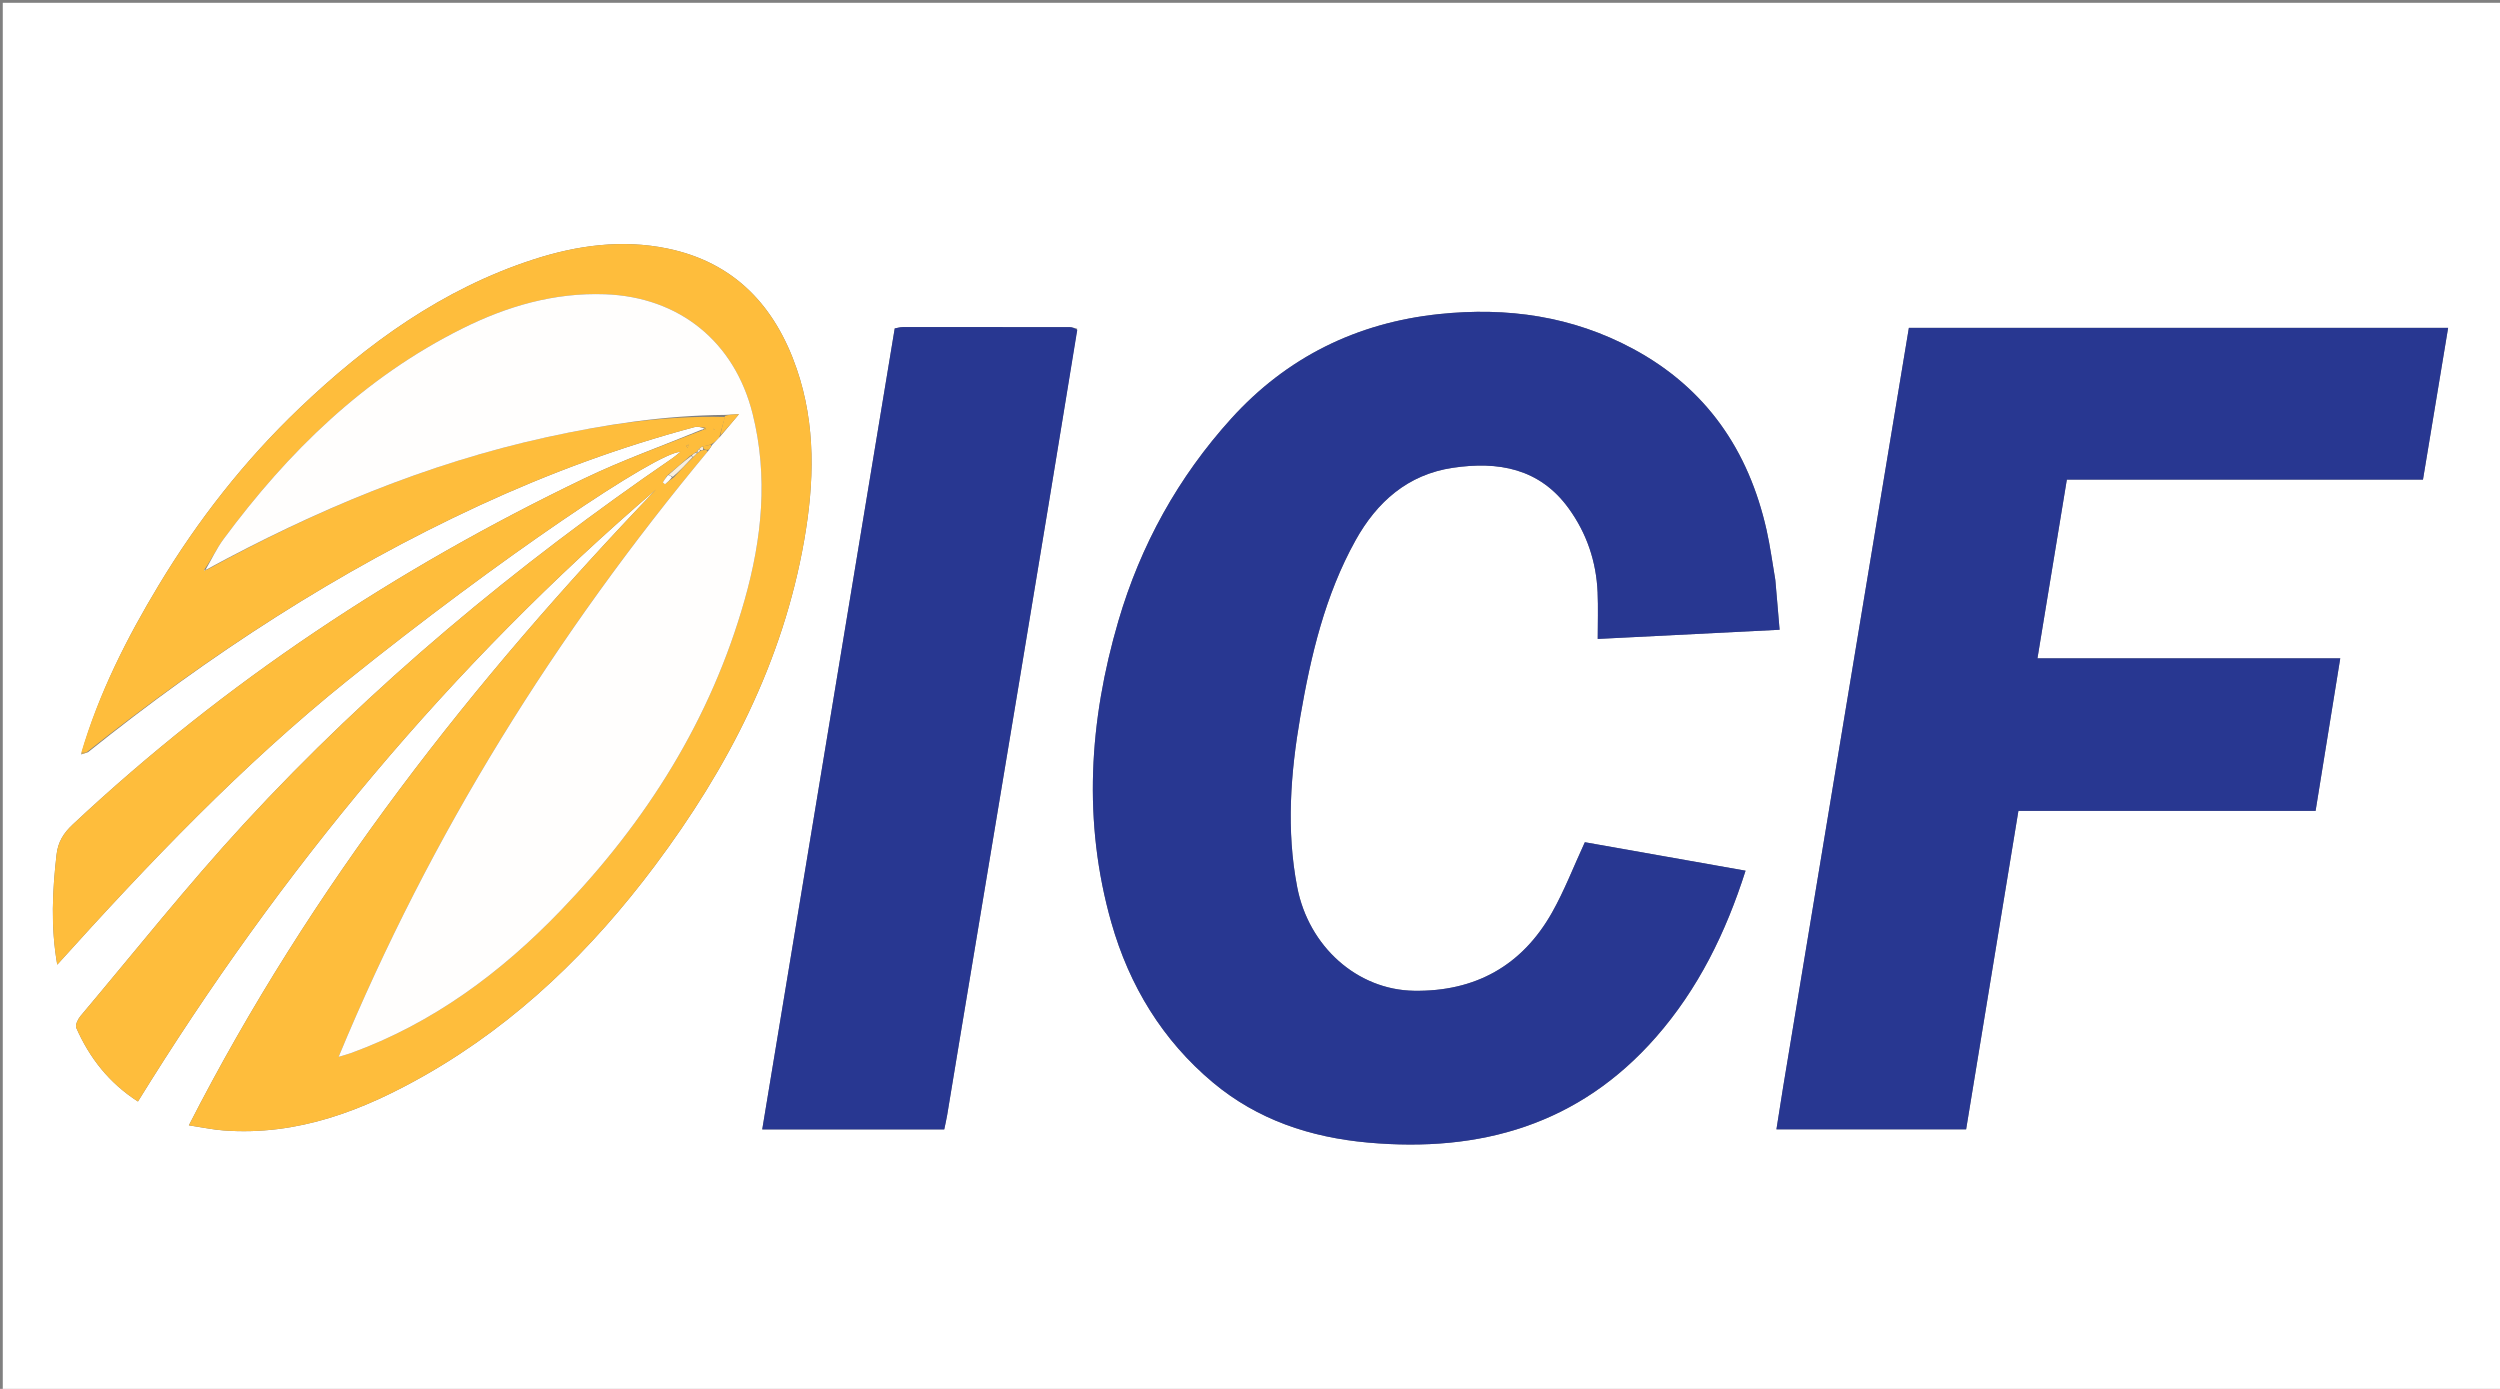 <svg version="1.1" id="Layer_1" xmlns="http://www.w3.org/2000/svg" xmlns:xlink="http://www.w3.org/1999/xlink" x="0px" y="0px"
	 width="100%" viewBox="0 0 900 500" enable-background="new 0 0 900 500" xml:space="preserve">
<rect x="0" y="0" width="900" height="500" fill="#808080" stroke="none"/>
<path fill="#FFFFFF" opacity="1" stroke="none" 
	d="
M660,501 
	C440,501 220.5,501 1,501 
	C1,334.333 1,167.667 1,1 
	C301,1 601,1 901,1 
	C901,167.667 901,334.333 901,501 
	C820.833,501 740.667,501 660,501 
M31.683,270.805 
	C75.242,235.825 121.733,205.478 172.524,181.982 
	C197.555,170.402 223.359,160.877 250.024,153.764 
	C251.203,153.449 252.582,153.885 253.449,154.225 
	C253.449,154.225 253.297,154.69 252.567,154.687 
	C238.456,160.512 224.027,165.676 210.287,172.274 
	C142.799,204.681 80.953,245.513 26.197,296.809 
	C22.874,299.922 20.867,303.091 20.347,307.715 
	C18.897,320.605 18.194,333.434 20.606,347.289 
	C53.709,310.565 87.253,275.406 125.134,244.945 
	C179.394,201.313 236.627,162.669 244.961,162.676 
	C243.828,163.577 242.978,164.343 242.042,164.985 
	C185.988,203.42 133.88,246.573 87.808,296.604 
	C67.322,318.85 48.49,342.619 28.985,365.763 
	C28.045,366.878 27.008,369.007 27.458,370.029 
	C32.227,380.855 39.256,389.857 49.66,396.549 
	C100.924,313.477 162.261,239.528 236.18,176.216 
	C170.342,244.893 112.003,319.013 67.996,405.119 
	C72.739,405.836 76.57,406.668 80.442,406.959 
	C107.126,408.966 130.822,399.774 153.364,386.88 
	C186.406,367.98 213.094,341.905 235.737,311.669 
	C262.044,276.54 281.839,238.264 289.51,194.502 
	C293.148,173.752 293.757,153.038 286.843,132.857 
	C279.104,110.263 264.473,94.456 240.261,89.463 
	C223.887,86.086 207.678,88.337 192.055,93.405 
	C159.404,103.996 132.249,123.596 107.716,147.027 
	C87.993,165.865 71.283,187.207 57.204,210.56 
	C45.681,229.671 35.616,249.487 29.203,271.599 
	C29.817,271.405 30.431,271.211 31.683,270.805 
M639.068,208.469 
	C638.05,202.583 637.28,196.64 635.971,190.82 
	C629.512,162.104 614.236,139.782 587.99,125.63 
	C566.077,113.815 542.601,110.485 518.073,113.071 
	C488.385,116.202 463.184,128.649 443.23,150.702 
	C424.169,171.768 410.63,196.184 402.615,223.559 
	C392.078,259.546 389.759,295.806 400.095,332.166 
	C406.541,354.836 418.478,374.506 436.696,389.736 
	C452.723,403.133 471.72,409.443 492.415,411.32 
	C533.019,415.001 568.526,404.879 596.146,373.369 
	C611.347,356.027 621.287,335.772 628.402,313.449 
	C608.703,309.959 589.366,306.534 570.546,303.2 
	C566.484,312.011 563.212,320.556 558.774,328.445 
	C547.95,347.688 531.041,357.022 509.038,356.678 
	C488.564,356.358 471.139,340.739 467.004,319.414 
	C463.017,298.848 464.602,278.308 468.123,257.922 
	C471.916,235.964 477.014,214.3 487.97,194.563 
	C495.694,180.648 506.838,170.813 522.986,168.408 
	C539.262,165.984 554.236,168.516 564.736,183.033 
	C571.238,192.022 574.659,202.159 575.137,213.216 
	C575.376,218.745 575.179,224.293 575.179,230.016 
	C597.2,228.904 618.697,227.818 640.653,226.71 
	C640.139,220.527 639.675,214.944 639.068,208.469 
M641.936,391.43 
	C641.141,396.405 640.345,401.38 639.517,406.555 
	C662.854,406.555 685.283,406.555 707.804,406.555 
	C714.078,368.337 720.314,330.354 726.626,291.91 
	C762.374,291.91 797.939,291.91 833.61,291.91 
	C836.593,273.464 839.499,255.492 842.488,237.005 
	C806.022,237.005 770.097,237.005 733.481,237.005 
	C737.053,215.288 740.535,194.115 744.063,172.663 
	C787.098,172.663 829.508,172.663 872.269,172.663 
	C875.316,154.28 878.308,136.222 881.321,118.042 
	C816.1,118.042 751.692,118.042 687.194,118.042 
	C672.099,209.074 657.052,299.818 641.936,391.43 
M387.795,118.335 
	C386.848,118.134 385.902,117.759 384.956,117.757 
	C364.968,117.724 344.981,117.726 324.994,117.755 
	C324.037,117.757 323.081,118.067 322.102,118.237 
	C306.203,214.354 290.334,310.291 274.407,406.58 
	C296.637,406.58 318.074,406.58 339.927,406.58 
	C340.282,404.855 340.697,403.118 340.991,401.361 
	C342.499,392.35 343.967,383.332 345.467,374.319 
	C352.638,331.241 359.829,288.167 366.986,245.086 
	C373.956,203.139 380.895,161.186 387.795,118.335 
z"/>
<path fill="#283791" opacity="1" stroke="none" 
	d="
M639.139,208.914 
	C639.675,214.944 640.139,220.527 640.653,226.71 
	C618.697,227.818 597.2,228.904 575.179,230.016 
	C575.179,224.293 575.376,218.745 575.137,213.216 
	C574.659,202.159 571.238,192.022 564.736,183.033 
	C554.236,168.516 539.262,165.984 522.986,168.408 
	C506.838,170.813 495.694,180.648 487.97,194.563 
	C477.014,214.3 471.916,235.964 468.123,257.922 
	C464.602,278.308 463.017,298.848 467.004,319.414 
	C471.139,340.739 488.564,356.358 509.038,356.678 
	C531.041,357.022 547.95,347.688 558.774,328.445 
	C563.212,320.556 566.484,312.011 570.546,303.2 
	C589.366,306.534 608.703,309.959 628.402,313.449 
	C621.287,335.772 611.347,356.027 596.146,373.369 
	C568.526,404.879 533.019,415.001 492.415,411.32 
	C471.72,409.443 452.723,403.133 436.696,389.736 
	C418.478,374.506 406.541,354.836 400.095,332.166 
	C389.759,295.806 392.078,259.546 402.615,223.559 
	C410.63,196.184 424.169,171.768 443.23,150.702 
	C463.184,128.649 488.385,116.202 518.073,113.071 
	C542.601,110.485 566.077,113.815 587.99,125.63 
	C614.236,139.782 629.512,162.104 635.971,190.82 
	C637.28,196.64 638.05,202.583 639.139,208.914 
z"/>
<path fill="#283791" opacity="1" stroke="none" 
	d="
M641.971,390.996 
	C657.052,299.818 672.099,209.074 687.194,118.042 
	C751.692,118.042 816.1,118.042 881.321,118.042 
	C878.308,136.222 875.316,154.28 872.269,172.663 
	C829.508,172.663 787.098,172.663 744.063,172.663 
	C740.535,194.115 737.053,215.288 733.481,237.005 
	C770.097,237.005 806.022,237.005 842.488,237.005 
	C839.499,255.492 836.593,273.464 833.61,291.91 
	C797.939,291.91 762.374,291.91 726.626,291.91 
	C720.314,330.354 714.078,368.337 707.804,406.555 
	C685.283,406.555 662.854,406.555 639.517,406.555 
	C640.345,401.38 641.141,396.405 641.971,390.996 
z"/>
<path fill="#FEBD3C" opacity="1" stroke="none" 
	d="
M253.867,153.971 
	C252.582,153.885 251.203,153.449 250.024,153.764 
	C223.359,160.877 197.555,170.402 172.524,181.982 
	C121.733,205.478 75.242,235.825 31.064,270.905 
	C30.046,271.003 29.646,271 29.246,270.997 
	C35.616,249.487 45.681,229.671 57.204,210.56 
	C71.283,187.207 87.993,165.865 107.716,147.027 
	C132.249,123.596 159.404,103.996 192.055,93.405 
	C207.678,88.337 223.887,86.086 240.261,89.463 
	C264.473,94.456 279.104,110.263 286.843,132.857 
	C293.757,153.038 293.148,173.752 289.51,194.502 
	C281.839,238.264 262.044,276.54 235.737,311.669 
	C213.094,341.905 186.406,367.98 153.364,386.88 
	C130.822,399.774 107.126,408.966 80.442,406.959 
	C76.57,406.668 72.739,405.836 67.996,405.119 
	C112.003,319.013 170.342,244.893 236.18,176.216 
	C162.261,239.528 100.924,313.477 49.66,396.549 
	C39.256,389.857 32.227,380.855 27.458,370.029 
	C27.008,369.007 28.045,366.878 28.985,365.763 
	C48.49,342.619 67.322,318.85 87.808,296.604 
	C133.88,246.573 185.988,203.42 242.042,164.985 
	C242.978,164.343 243.828,163.577 244.961,162.676 
	C236.627,162.669 179.394,201.313 125.134,244.945 
	C87.253,275.406 53.709,310.565 20.606,347.289 
	C18.194,333.434 18.897,320.605 20.347,307.715 
	C20.867,303.091 22.874,299.922 26.197,296.809 
	C80.953,245.513 142.799,204.681 210.287,172.274 
	C224.027,165.676 238.456,160.512 253.172,154.749 
	C253.929,154.778 254.081,154.745 254.233,154.712 
	C254.111,154.465 253.989,154.218 253.867,153.971 
M252.65,162.128 
	C252.65,162.128 253.136,162.034 253.739,162.014 
	C254.141,162.008 254.543,162.003 254.707,162.62 
	C200,228.384 155.186,300.128 121.896,380.475 
	C124.429,379.705 125.364,379.467 126.266,379.138 
	C155.817,368.381 180.327,350.183 201.917,327.729 
	C232.733,295.678 255.87,259.043 268.063,215.98 
	C274.311,193.912 276.589,171.614 270.95,149.001 
	C264.452,122.942 244.463,106.889 217.833,105.935 
	C199.525,105.28 182.63,110.203 166.506,118.235 
	C131.117,135.862 103.724,162.649 80.484,194.071 
	C77.976,197.461 76.169,201.369 73.605,204.971 
	C73.586,205.195 73.567,205.418 73.548,205.642 
	C73.692,205.42 73.836,205.197 74.707,205.003 
	C113.345,183.81 153.621,166.859 196.848,157.389 
	C218.003,152.755 239.3,149.553 260.997,150.118 
	C260.336,152.425 259.676,154.732 258.889,157.621 
	C258.061,158.461 257.233,159.301 255.782,160.054 
	C254.873,160.264 253.964,160.475 252.497,160.876 
	C252.231,161.151 251.965,161.425 251.25,162.018 
	C251.175,162.353 251.099,162.688 250.406,162.853 
	C249.916,163.209 249.426,163.565 248.336,164.216 
	C245.82,166.429 243.304,168.643 240.167,171.222 
	C239.651,172.033 239.135,172.844 238.619,173.655 
	C238.876,173.885 239.133,174.116 239.39,174.346 
	C240.272,173.586 241.153,172.825 242.642,171.788 
	C244.893,169.364 247.144,166.941 249.912,164.276 
	C250.271,163.847 250.63,163.419 251.485,162.89 
	C251.709,162.649 251.932,162.408 252.65,162.128 
M247.839,160.049 
	C247.586,160.2 247.204,160.301 247.122,160.517 
	C247.057,160.688 247.36,160.999 247.499,161.248 
	C247.639,160.999 247.779,160.75 247.839,160.049 
M257.372,154.525 
	C257.16,154.471 256.948,154.416 256.736,154.362 
	C256.872,154.495 257.008,154.629 257.372,154.525 
z"/>
<path fill="#283791" opacity="1" stroke="none" 
	d="
M387.821,118.785 
	C380.895,161.186 373.956,203.139 366.986,245.086 
	C359.829,288.167 352.638,331.241 345.467,374.319 
	C343.967,383.332 342.499,392.35 340.991,401.361 
	C340.697,403.118 340.282,404.855 339.927,406.58 
	C318.074,406.58 296.637,406.58 274.407,406.58 
	C290.334,310.291 306.203,214.354 322.102,118.237 
	C323.081,118.067 324.037,117.757 324.994,117.755 
	C344.981,117.726 364.968,117.724 384.956,117.757 
	C385.902,117.759 386.848,118.134 387.821,118.785 
z"/>
<path fill="#FEBD3C" opacity="1" stroke="none" 
	d="
M29.224,271.298 
	C29.646,271 30.046,271.003 30.746,271.011 
	C30.431,271.211 29.817,271.405 29.224,271.298 
z"/>
<path fill="#FEBD3C" opacity="1" stroke="none" 
	d="
M253.658,154.098 
	C253.989,154.218 254.111,154.465 254.233,154.712 
	C254.081,154.745 253.929,154.778 253.537,154.751 
	C253.297,154.69 253.449,154.225 253.658,154.098 
z"/>
<path fill="#FFFEFD" opacity="1" stroke="none" 
	d="
M260.994,149.36 
	C239.3,149.553 218.003,152.755 196.848,157.389 
	C153.621,166.859 113.345,183.81 74.357,205.005 
	C74.007,205.007 74.036,205.037 74.036,205.037 
	C76.169,201.369 77.976,197.461 80.484,194.071 
	C103.724,162.649 131.117,135.862 166.506,118.235 
	C182.63,110.203 199.525,105.28 217.833,105.935 
	C244.463,106.889 264.452,122.942 270.95,149.001 
	C276.589,171.614 274.311,193.912 268.063,215.98 
	C255.87,259.043 232.733,295.678 201.917,327.729 
	C180.327,350.183 155.817,368.381 126.266,379.138 
	C125.364,379.467 124.429,379.705 121.896,380.475 
	C155.186,300.128 200,228.384 255.087,162.154 
	C255.78,161.172 256.093,160.657 256.405,160.141 
	C257.233,159.301 258.061,158.461 259.249,157.173 
	C261.585,154.381 263.561,152.037 266.036,149.101 
	C263.817,149.215 262.405,149.288 260.994,149.36 
z"/>
<path fill="#FEBD3C" opacity="1" stroke="none" 
	d="
M260.995,149.739 
	C262.405,149.288 263.817,149.215 266.036,149.101 
	C263.561,152.037 261.585,154.381 259.312,156.881 
	C259.676,154.732 260.336,152.425 260.995,149.739 
z"/>
<path fill="#F9EFDD" opacity="1" stroke="none" 
	d="
M249.395,164.517 
	C247.144,166.941 244.893,169.364 242.196,171.665 
	C241.429,171.314 241.109,171.086 240.788,170.857 
	C243.304,168.643 245.82,166.429 248.75,164.218 
	C249.165,164.22 249.395,164.517 249.395,164.517 
z"/>
<path fill="#FFFFFF" opacity="1" stroke="none" 
	d="
M240.478,171.04 
	C241.109,171.086 241.429,171.314 241.892,171.804 
	C241.153,172.825 240.272,173.586 239.39,174.346 
	C239.133,174.116 238.876,173.885 238.619,173.655 
	C239.135,172.844 239.651,172.033 240.478,171.04 
z"/>
<path fill="#FEBD3C" opacity="1" stroke="none" 
	d="
M256.094,160.098 
	C256.093,160.657 255.78,161.172 255.206,161.842 
	C254.543,162.003 254.141,162.008 253.438,161.686 
	C253.109,161.133 253.082,160.91 253.054,160.686 
	C253.964,160.475 254.873,160.264 256.094,160.098 
z"/>
<path fill="#FEBD3C" opacity="1" stroke="none" 
	d="
M247.879,160.275 
	C247.779,160.75 247.639,160.999 247.499,161.248 
	C247.36,160.999 247.057,160.688 247.122,160.517 
	C247.204,160.301 247.586,160.2 247.879,160.275 
z"/>
<path fill="#FEBD3C" opacity="1" stroke="none" 
	d="
M257.258,154.644 
	C257.008,154.629 256.872,154.495 256.736,154.362 
	C256.948,154.416 257.16,154.471 257.258,154.644 
z"/>
<path fill="#F9EFDD" opacity="1" stroke="none" 
	d="
M250.989,162.991 
	C250.63,163.419 250.271,163.847 249.654,164.396 
	C249.395,164.517 249.165,164.22 249.05,164.071 
	C249.426,163.565 249.916,163.209 250.706,162.929 
	C251.005,163.005 250.989,162.991 250.989,162.991 
z"/>
<path fill="#F9EFDD" opacity="1" stroke="none" 
	d="
M252.776,160.781 
	C253.082,160.91 253.109,161.133 253.136,161.696 
	C253.136,162.034 252.65,162.128 252.289,162.03 
	C251.928,161.931 251.699,161.699 251.699,161.699 
	C251.965,161.425 252.231,161.151 252.776,160.781 
z"/>
<path fill="#F9EFDD" opacity="1" stroke="none" 
	d="
M251.014,163.014 
	C251.099,162.688 251.175,162.353 251.474,161.858 
	C251.699,161.699 251.928,161.931 252.042,162.049 
	C251.932,162.408 251.709,162.649 251.237,162.94 
	C250.989,162.991 251.005,163.005 251.014,163.014 
z"/>
<path fill="#FFFEFD" opacity="1" stroke="none" 
	d="
M73.994,204.991 
	C73.836,205.197 73.692,205.42 73.548,205.642 
	C73.567,205.418 73.586,205.195 73.821,205.004 
	C74.036,205.037 74.007,205.007 73.994,204.991 
z"/>
</svg>